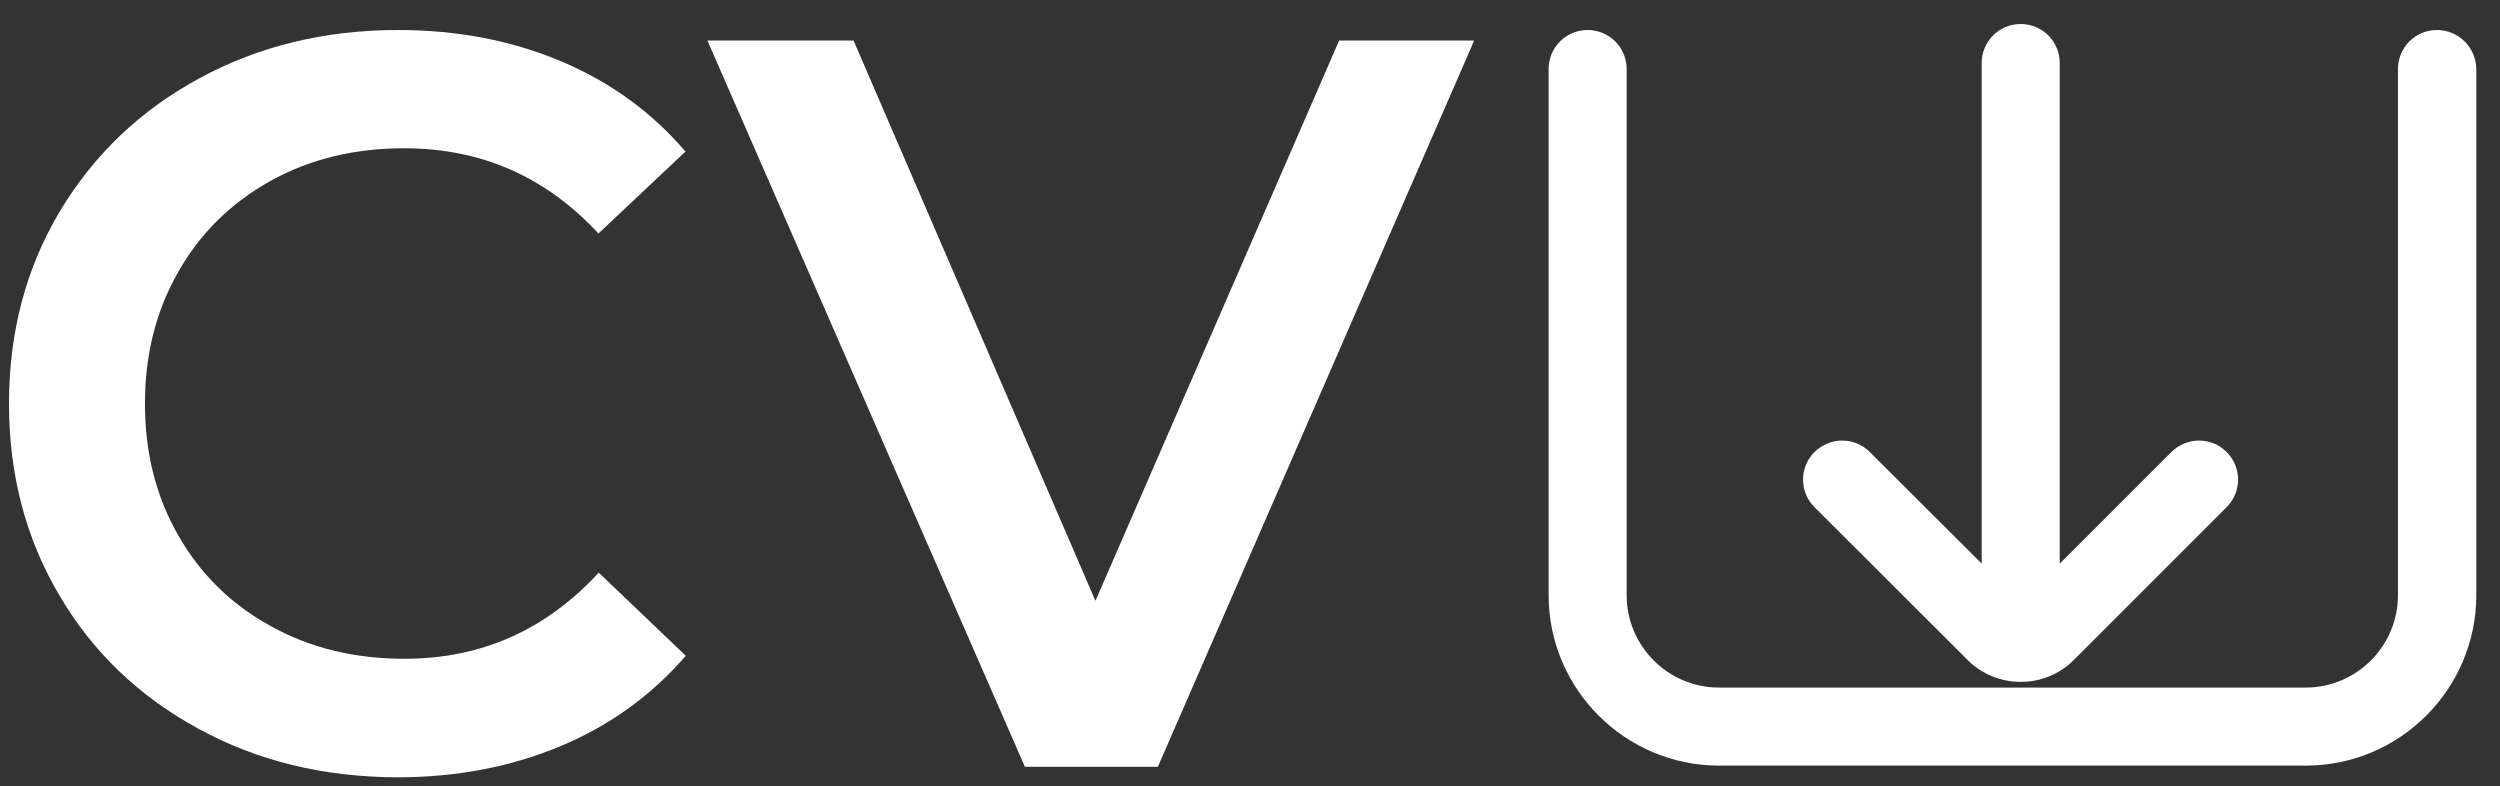 <?xml version="1.0" encoding="UTF-8"?> <!-- Generator: Adobe Illustrator 24.0.1, SVG Export Plug-In . SVG Version: 6.00 Build 0) --> <svg xmlns="http://www.w3.org/2000/svg" xmlns:xlink="http://www.w3.org/1999/xlink" id="Layer_1" x="0px" y="0px" viewBox="0 0 833 262" style="enable-background:new 0 0 833 262;" xml:space="preserve"><rect x="0" y="0" width="833" height="262" fill="#333333" stroke="none"/> <style type="text/css"> .st0{fill:#FFFFFF;} </style> <g> <path class="st0" d="M66.1,242.8c-19.7-10.7-35.2-25.5-46.3-44.4C8.6,179.5,3,158.2,3,134.5c0-23.7,5.6-45.1,16.9-64 c11.3-18.9,26.8-33.7,46.5-44.4S108.2,10,132.6,10c19.8,0,37.9,3.5,54.3,10.4c16.4,6.9,30.2,16.9,41.5,30.1l-29,27.3 c-17.5-18.9-39.1-28.4-64.7-28.4c-16.6,0-31.5,3.6-44.6,10.9C77,67.6,66.7,77.7,59.4,90.6c-7.4,12.9-11.1,27.5-11.1,43.9 c0,16.4,3.7,31,11.1,43.9c7.4,12.9,17.6,23,30.8,30.2c13.1,7.3,28,10.9,44.6,10.9c25.6,0,47.1-9.6,64.7-28.7l29,27.7 c-11.3,13.1-25.2,23.2-41.7,30.1c-16.5,6.9-34.6,10.4-54.5,10.4C107.9,258.9,85.8,253.6,66.1,242.8z"></path> <path class="st0" d="M491.2,13.5l-105.4,242h-44.3l-105.8-242h48.7L365,200.2l81.2-186.7H491.2z"></path> </g> <path class="st0" d="M812,10c-7.2,0-13,5.8-13,13v175.3c0,17-13.8,30.8-30.8,30.8H572.8c-17,0-30.8-13.8-30.8-30.8V23 c0-7.2-5.8-13-13-13s-13,5.8-13,13v175.3c0,31.3,25.5,56.8,56.8,56.8h195.5c31.3,0,56.8-25.5,56.8-56.8V23C825,15.8,819.2,10,812,10 z M655.6,219.9c4.7,4.7,11,7.3,17.7,7.3s13-2.6,17.7-7.3l50.9-50.9c5.1-5.1,5.1-13.3,0-18.4c-2.5-2.5-5.7-3.8-9.2-3.8 s-6.7,1.4-9.2,3.8l-37.2,37.2V21c0-7.2-5.8-13-13-13s-13,5.8-13,13v166.8L623,150.6c-2.5-2.5-5.7-3.8-9.2-3.8s-6.7,1.4-9.2,3.8 c-5.1,5.1-5.1,13.3,0,18.4L655.6,219.9z"></path> </svg> 